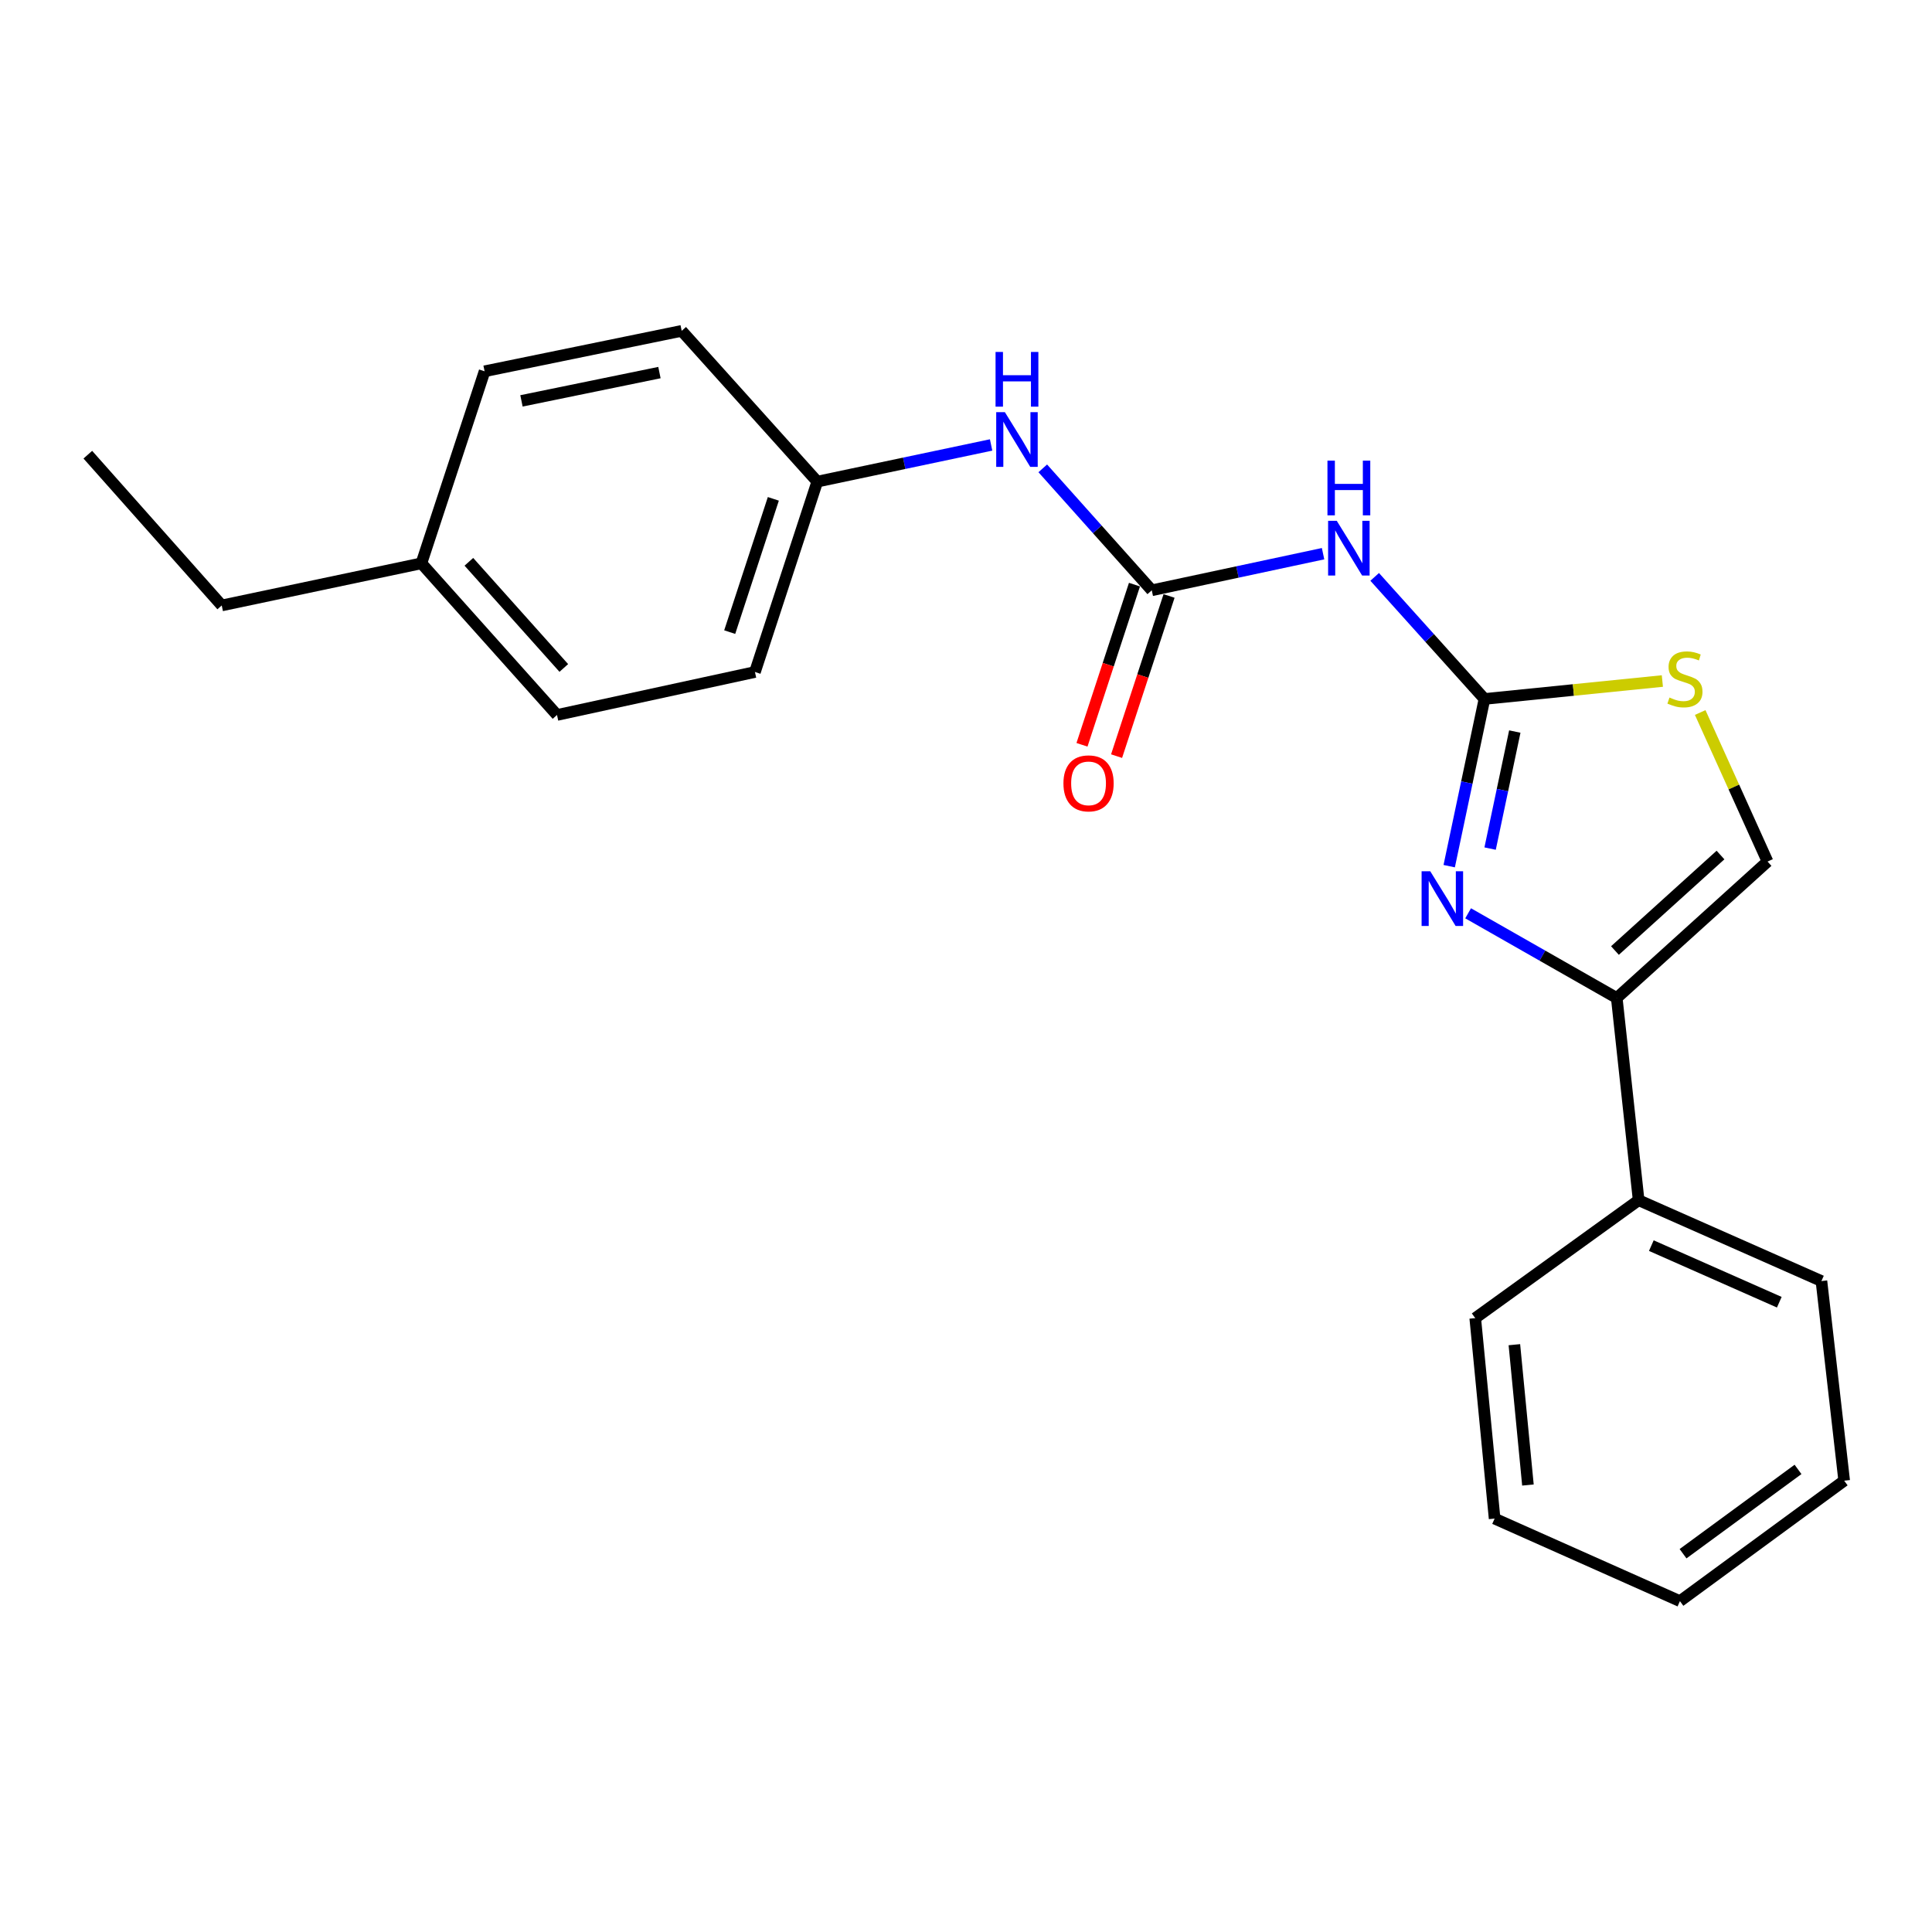 <?xml version='1.0' encoding='iso-8859-1'?>
<svg version='1.1' baseProfile='full'
              xmlns='http://www.w3.org/2000/svg'
                      xmlns:rdkit='http://www.rdkit.org/xml'
                      xmlns:xlink='http://www.w3.org/1999/xlink'
                  xml:space='preserve'
width='1000px' height='1000px' viewBox='0 0 1000 1000'>
<!-- END OF HEADER -->
<rect style='opacity:1.0;fill:#FFFFFF;stroke:none' width='1000' height='1000' x='0' y='0'> </rect>
<path class='bond-0' d='M 768.362,361.778 L 759.233,405.05' style='fill:none;fill-rule:evenodd;stroke:#000000;stroke-width:6px;stroke-linecap:butt;stroke-linejoin:miter;stroke-opacity:1' />
<path class='bond-0' d='M 759.233,405.05 L 750.103,448.322' style='fill:none;fill-rule:evenodd;stroke:#0000FF;stroke-width:6px;stroke-linecap:butt;stroke-linejoin:miter;stroke-opacity:1' />
<path class='bond-0' d='M 784.059,378.649 L 777.668,408.94' style='fill:none;fill-rule:evenodd;stroke:#000000;stroke-width:6px;stroke-linecap:butt;stroke-linejoin:miter;stroke-opacity:1' />
<path class='bond-0' d='M 777.668,408.94 L 771.278,439.23' style='fill:none;fill-rule:evenodd;stroke:#0000FF;stroke-width:6px;stroke-linecap:butt;stroke-linejoin:miter;stroke-opacity:1' />
<path class='bond-1' d='M 768.362,361.778 L 739.947,330.185' style='fill:none;fill-rule:evenodd;stroke:#000000;stroke-width:6px;stroke-linecap:butt;stroke-linejoin:miter;stroke-opacity:1' />
<path class='bond-1' d='M 739.947,330.185 L 711.532,298.593' style='fill:none;fill-rule:evenodd;stroke:#0000FF;stroke-width:6px;stroke-linecap:butt;stroke-linejoin:miter;stroke-opacity:1' />
<path class='bond-4' d='M 768.362,361.778 L 814.4,357.139' style='fill:none;fill-rule:evenodd;stroke:#000000;stroke-width:6px;stroke-linecap:butt;stroke-linejoin:miter;stroke-opacity:1' />
<path class='bond-4' d='M 814.4,357.139 L 860.438,352.499' style='fill:none;fill-rule:evenodd;stroke:#CCCC00;stroke-width:6px;stroke-linecap:butt;stroke-linejoin:miter;stroke-opacity:1' />
<path class='bond-2' d='M 759.896,472.722 L 798.363,494.641' style='fill:none;fill-rule:evenodd;stroke:#0000FF;stroke-width:6px;stroke-linecap:butt;stroke-linejoin:miter;stroke-opacity:1' />
<path class='bond-2' d='M 798.363,494.641 L 836.829,516.559' style='fill:none;fill-rule:evenodd;stroke:#000000;stroke-width:6px;stroke-linecap:butt;stroke-linejoin:miter;stroke-opacity:1' />
<path class='bond-3' d='M 684.82,286.587 L 640.487,296.062' style='fill:none;fill-rule:evenodd;stroke:#0000FF;stroke-width:6px;stroke-linecap:butt;stroke-linejoin:miter;stroke-opacity:1' />
<path class='bond-3' d='M 640.487,296.062 L 596.153,305.537' style='fill:none;fill-rule:evenodd;stroke:#000000;stroke-width:6px;stroke-linecap:butt;stroke-linejoin:miter;stroke-opacity:1' />
<path class='bond-8' d='M 836.829,516.559 L 848.155,621.223' style='fill:none;fill-rule:evenodd;stroke:#000000;stroke-width:6px;stroke-linecap:butt;stroke-linejoin:miter;stroke-opacity:1' />
<path class='bond-22' d='M 836.829,516.559 L 914.874,445.936' style='fill:none;fill-rule:evenodd;stroke:#000000;stroke-width:6px;stroke-linecap:butt;stroke-linejoin:miter;stroke-opacity:1' />
<path class='bond-22' d='M 835.894,491.995 L 890.525,442.559' style='fill:none;fill-rule:evenodd;stroke:#000000;stroke-width:6px;stroke-linecap:butt;stroke-linejoin:miter;stroke-opacity:1' />
<path class='bond-6' d='M 596.153,305.537 L 567.944,273.981' style='fill:none;fill-rule:evenodd;stroke:#000000;stroke-width:6px;stroke-linecap:butt;stroke-linejoin:miter;stroke-opacity:1' />
<path class='bond-6' d='M 567.944,273.981 L 539.735,242.424' style='fill:none;fill-rule:evenodd;stroke:#0000FF;stroke-width:6px;stroke-linecap:butt;stroke-linejoin:miter;stroke-opacity:1' />
<path class='bond-7' d='M 587.201,302.604 L 573.617,344.054' style='fill:none;fill-rule:evenodd;stroke:#000000;stroke-width:6px;stroke-linecap:butt;stroke-linejoin:miter;stroke-opacity:1' />
<path class='bond-7' d='M 573.617,344.054 L 560.034,385.505' style='fill:none;fill-rule:evenodd;stroke:#FF0000;stroke-width:6px;stroke-linecap:butt;stroke-linejoin:miter;stroke-opacity:1' />
<path class='bond-7' d='M 605.105,308.471 L 591.522,349.922' style='fill:none;fill-rule:evenodd;stroke:#000000;stroke-width:6px;stroke-linecap:butt;stroke-linejoin:miter;stroke-opacity:1' />
<path class='bond-7' d='M 591.522,349.922 L 577.938,391.372' style='fill:none;fill-rule:evenodd;stroke:#FF0000;stroke-width:6px;stroke-linecap:butt;stroke-linejoin:miter;stroke-opacity:1' />
<path class='bond-5' d='M 880.021,368.797 L 897.448,407.367' style='fill:none;fill-rule:evenodd;stroke:#CCCC00;stroke-width:6px;stroke-linecap:butt;stroke-linejoin:miter;stroke-opacity:1' />
<path class='bond-5' d='M 897.448,407.367 L 914.874,445.936' style='fill:none;fill-rule:evenodd;stroke:#000000;stroke-width:6px;stroke-linecap:butt;stroke-linejoin:miter;stroke-opacity:1' />
<path class='bond-9' d='M 512.997,230.305 L 468.01,239.795' style='fill:none;fill-rule:evenodd;stroke:#0000FF;stroke-width:6px;stroke-linecap:butt;stroke-linejoin:miter;stroke-opacity:1' />
<path class='bond-9' d='M 468.01,239.795 L 423.023,249.286' style='fill:none;fill-rule:evenodd;stroke:#000000;stroke-width:6px;stroke-linecap:butt;stroke-linejoin:miter;stroke-opacity:1' />
<path class='bond-15' d='M 848.155,621.223 L 942.77,663.071' style='fill:none;fill-rule:evenodd;stroke:#000000;stroke-width:6px;stroke-linecap:butt;stroke-linejoin:miter;stroke-opacity:1' />
<path class='bond-15' d='M 854.726,644.731 L 920.956,674.025' style='fill:none;fill-rule:evenodd;stroke:#000000;stroke-width:6px;stroke-linecap:butt;stroke-linejoin:miter;stroke-opacity:1' />
<path class='bond-16' d='M 848.155,621.223 L 763.579,682.258' style='fill:none;fill-rule:evenodd;stroke:#000000;stroke-width:6px;stroke-linecap:butt;stroke-linejoin:miter;stroke-opacity:1' />
<path class='bond-11' d='M 423.023,249.286 L 352.839,171.251' style='fill:none;fill-rule:evenodd;stroke:#000000;stroke-width:6px;stroke-linecap:butt;stroke-linejoin:miter;stroke-opacity:1' />
<path class='bond-12' d='M 423.023,249.286 L 390.763,347.825' style='fill:none;fill-rule:evenodd;stroke:#000000;stroke-width:6px;stroke-linecap:butt;stroke-linejoin:miter;stroke-opacity:1' />
<path class='bond-12' d='M 400.278,258.204 L 377.696,327.182' style='fill:none;fill-rule:evenodd;stroke:#000000;stroke-width:6px;stroke-linecap:butt;stroke-linejoin:miter;stroke-opacity:1' />
<path class='bond-10' d='M 218.114,291.574 L 288.308,370.069' style='fill:none;fill-rule:evenodd;stroke:#000000;stroke-width:6px;stroke-linecap:butt;stroke-linejoin:miter;stroke-opacity:1' />
<path class='bond-10' d='M 242.688,290.789 L 291.823,345.735' style='fill:none;fill-rule:evenodd;stroke:#000000;stroke-width:6px;stroke-linecap:butt;stroke-linejoin:miter;stroke-opacity:1' />
<path class='bond-17' d='M 218.114,291.574 L 114.769,313.377' style='fill:none;fill-rule:evenodd;stroke:#000000;stroke-width:6px;stroke-linecap:butt;stroke-linejoin:miter;stroke-opacity:1' />
<path class='bond-23' d='M 218.114,291.574 L 250.824,192.176' style='fill:none;fill-rule:evenodd;stroke:#000000;stroke-width:6px;stroke-linecap:butt;stroke-linejoin:miter;stroke-opacity:1' />
<path class='bond-14' d='M 352.839,171.251 L 250.824,192.176' style='fill:none;fill-rule:evenodd;stroke:#000000;stroke-width:6px;stroke-linecap:butt;stroke-linejoin:miter;stroke-opacity:1' />
<path class='bond-14' d='M 341.323,192.847 L 269.912,207.494' style='fill:none;fill-rule:evenodd;stroke:#000000;stroke-width:6px;stroke-linecap:butt;stroke-linejoin:miter;stroke-opacity:1' />
<path class='bond-13' d='M 390.763,347.825 L 288.308,370.069' style='fill:none;fill-rule:evenodd;stroke:#000000;stroke-width:6px;stroke-linecap:butt;stroke-linejoin:miter;stroke-opacity:1' />
<path class='bond-20' d='M 942.77,663.071 L 954.545,766.405' style='fill:none;fill-rule:evenodd;stroke:#000000;stroke-width:6px;stroke-linecap:butt;stroke-linejoin:miter;stroke-opacity:1' />
<path class='bond-19' d='M 763.579,682.258 L 773.607,786.021' style='fill:none;fill-rule:evenodd;stroke:#000000;stroke-width:6px;stroke-linecap:butt;stroke-linejoin:miter;stroke-opacity:1' />
<path class='bond-19' d='M 783.837,696.01 L 790.856,768.644' style='fill:none;fill-rule:evenodd;stroke:#000000;stroke-width:6px;stroke-linecap:butt;stroke-linejoin:miter;stroke-opacity:1' />
<path class='bond-18' d='M 114.769,313.377 L 45.455,235.343' style='fill:none;fill-rule:evenodd;stroke:#000000;stroke-width:6px;stroke-linecap:butt;stroke-linejoin:miter;stroke-opacity:1' />
<path class='bond-21' d='M 773.607,786.021 L 869.529,828.749' style='fill:none;fill-rule:evenodd;stroke:#000000;stroke-width:6px;stroke-linecap:butt;stroke-linejoin:miter;stroke-opacity:1' />
<path class='bond-24' d='M 954.545,766.405 L 869.529,828.749' style='fill:none;fill-rule:evenodd;stroke:#000000;stroke-width:6px;stroke-linecap:butt;stroke-linejoin:miter;stroke-opacity:1' />
<path class='bond-24' d='M 930.651,760.563 L 871.14,804.203' style='fill:none;fill-rule:evenodd;stroke:#000000;stroke-width:6px;stroke-linecap:butt;stroke-linejoin:miter;stroke-opacity:1' />
<path  class='atom-1' d='M 740.299 450.963
L 749.579 465.963
Q 750.499 467.443, 751.979 470.123
Q 753.459 472.803, 753.539 472.963
L 753.539 450.963
L 757.299 450.963
L 757.299 479.283
L 753.419 479.283
L 743.459 462.883
Q 742.299 460.963, 741.059 458.763
Q 739.859 456.563, 739.499 455.883
L 739.499 479.283
L 735.819 479.283
L 735.819 450.963
L 740.299 450.963
' fill='#0000FF'/>
<path  class='atom-2' d='M 691.908 269.574
L 701.188 284.574
Q 702.108 286.054, 703.588 288.734
Q 705.068 291.414, 705.148 291.574
L 705.148 269.574
L 708.908 269.574
L 708.908 297.894
L 705.028 297.894
L 695.068 281.494
Q 693.908 279.574, 692.668 277.374
Q 691.468 275.174, 691.108 274.494
L 691.108 297.894
L 687.428 297.894
L 687.428 269.574
L 691.908 269.574
' fill='#0000FF'/>
<path  class='atom-2' d='M 687.088 238.422
L 690.928 238.422
L 690.928 250.462
L 705.408 250.462
L 705.408 238.422
L 709.248 238.422
L 709.248 266.742
L 705.408 266.742
L 705.408 253.662
L 690.928 253.662
L 690.928 266.742
L 687.088 266.742
L 687.088 238.422
' fill='#0000FF'/>
<path  class='atom-5' d='M 864.125 361.042
Q 864.445 361.162, 865.765 361.722
Q 867.085 362.282, 868.525 362.642
Q 870.005 362.962, 871.445 362.962
Q 874.125 362.962, 875.685 361.682
Q 877.245 360.362, 877.245 358.082
Q 877.245 356.522, 876.445 355.562
Q 875.685 354.602, 874.485 354.082
Q 873.285 353.562, 871.285 352.962
Q 868.765 352.202, 867.245 351.482
Q 865.765 350.762, 864.685 349.242
Q 863.645 347.722, 863.645 345.162
Q 863.645 341.602, 866.045 339.402
Q 868.485 337.202, 873.285 337.202
Q 876.565 337.202, 880.285 338.762
L 879.365 341.842
Q 875.965 340.442, 873.405 340.442
Q 870.645 340.442, 869.125 341.602
Q 867.605 342.722, 867.645 344.682
Q 867.645 346.202, 868.405 347.122
Q 869.205 348.042, 870.325 348.562
Q 871.485 349.082, 873.405 349.682
Q 875.965 350.482, 877.485 351.282
Q 879.005 352.082, 880.085 353.722
Q 881.205 355.322, 881.205 358.082
Q 881.205 362.002, 878.565 364.122
Q 875.965 366.202, 871.605 366.202
Q 869.085 366.202, 867.165 365.642
Q 865.285 365.122, 863.045 364.202
L 864.125 361.042
' fill='#CCCC00'/>
<path  class='atom-7' d='M 520.118 213.322
L 529.398 228.322
Q 530.318 229.802, 531.798 232.482
Q 533.278 235.162, 533.358 235.322
L 533.358 213.322
L 537.118 213.322
L 537.118 241.642
L 533.238 241.642
L 523.278 225.242
Q 522.118 223.322, 520.878 221.122
Q 519.678 218.922, 519.318 218.242
L 519.318 241.642
L 515.638 241.642
L 515.638 213.322
L 520.118 213.322
' fill='#0000FF'/>
<path  class='atom-7' d='M 515.298 182.17
L 519.138 182.17
L 519.138 194.21
L 533.618 194.21
L 533.618 182.17
L 537.458 182.17
L 537.458 210.49
L 533.618 210.49
L 533.618 197.41
L 519.138 197.41
L 519.138 210.49
L 515.298 210.49
L 515.298 182.17
' fill='#0000FF'/>
<path  class='atom-8' d='M 550.432 405.465
Q 550.432 398.665, 553.792 394.865
Q 557.152 391.065, 563.432 391.065
Q 569.712 391.065, 573.072 394.865
Q 576.432 398.665, 576.432 405.465
Q 576.432 412.345, 573.032 416.265
Q 569.632 420.145, 563.432 420.145
Q 557.192 420.145, 553.792 416.265
Q 550.432 412.385, 550.432 405.465
M 563.432 416.945
Q 567.752 416.945, 570.072 414.065
Q 572.432 411.145, 572.432 405.465
Q 572.432 399.905, 570.072 397.105
Q 567.752 394.265, 563.432 394.265
Q 559.112 394.265, 556.752 397.065
Q 554.432 399.865, 554.432 405.465
Q 554.432 411.185, 556.752 414.065
Q 559.112 416.945, 563.432 416.945
' fill='#FF0000'/>
</svg>
